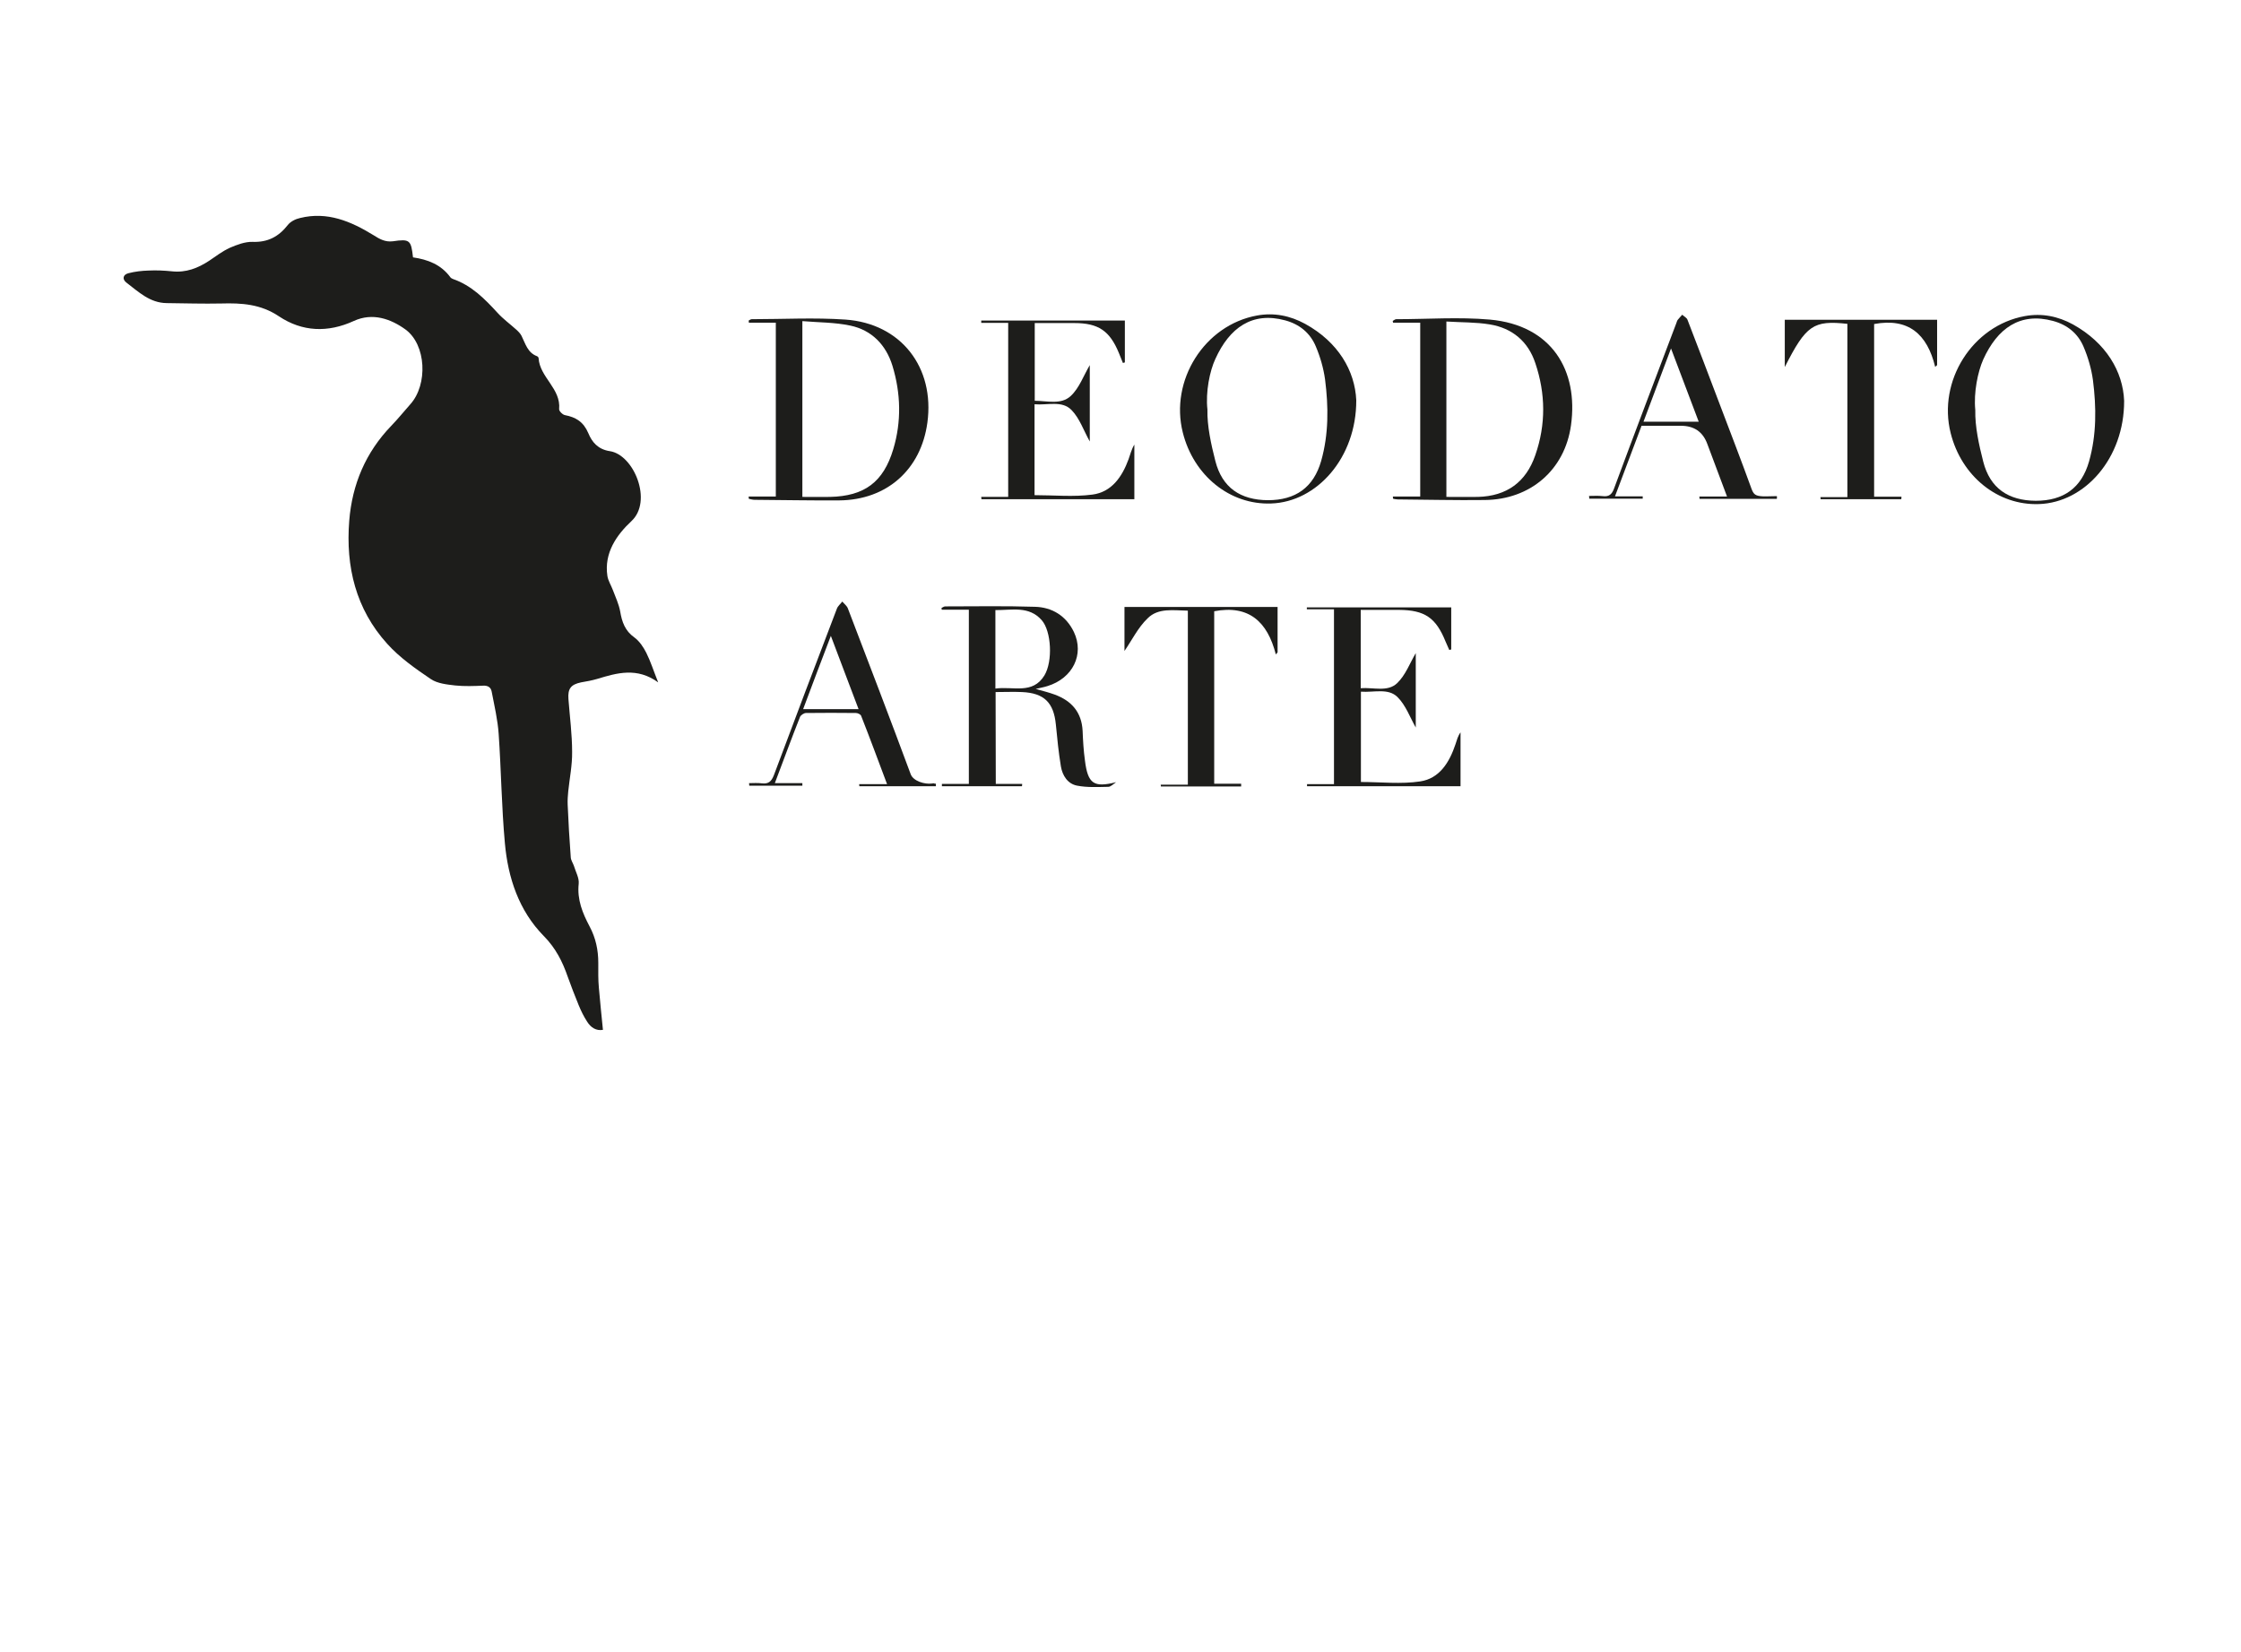 <svg xmlns="http://www.w3.org/2000/svg" xmlns:xlink="http://www.w3.org/1999/xlink" id="Livello_2_00000156566001355302018780000002241901592598188680_" x="0px" y="0px" viewBox="0 0 1156.3 852.5" style="enable-background:new 0 0 1156.3 852.5;" xml:space="preserve" width="1156.3" height="852.5"><style type="text/css">	.st0{fill:#1D1D1B;}</style><g>	<g>		<path class="st0" d="M311.1,531.4c-3.5,0.6-6.3-1.2-8.2-4.3c-1.7-2.6-3.1-5.5-4.3-8.4c-2-4.9-3.9-9.8-5.7-14.8    c-2.7-7.8-6.2-14.7-12.3-20.9c-12.9-13.1-18.5-30.1-20.1-48c-1.7-18.7-1.9-37.6-3.2-56.3c-0.5-7.3-2.2-14.5-3.6-21.8    c-0.4-2.2-1.9-3.2-4.3-3.1c-4.8,0.2-9.7,0.4-14.5-0.1c-4.3-0.5-9.2-1-12.6-3.3c-8-5.4-16.1-11.1-22.5-18.2    c-16.2-17.9-21.5-39.8-19.6-63.5c1.5-18.8,8.5-35.3,21.7-49c3.5-3.6,6.6-7.5,9.9-11.2c9-10.1,8.2-30.6-2.6-38.5    c-7.6-5.5-17-8.8-26.6-4.4c-13.5,6.2-26.7,5.6-38.7-2.4c-9.4-6.3-19.2-6.9-29.7-6.6c-9.4,0.2-18.8-0.1-28.2-0.2    c-8.7-0.1-14.5-5.8-20.8-10.6c-2.3-1.8-1.7-4.1,1-4.8c3.4-0.9,7-1.3,10.5-1.4c4-0.2,8,0,12,0.4c7.2,0.8,13.4-1.6,19.3-5.5    c3.4-2.3,6.8-4.9,10.5-6.6c3.7-1.6,7.9-3.2,11.8-3.1c7.9,0.3,13.5-2.7,18.2-8.7c1.4-1.8,4-3.1,6.3-3.6c14.1-3.5,26.3,1.7,38,8.9    c3,1.9,5.9,3.6,9.9,3.1c8.8-1.3,9.4-0.6,10.4,8.3c7.6,1.1,14.5,3.7,19.3,10.3c0.3,0.4,0.9,0.7,1.4,0.9    c9.5,3.3,16.3,10.2,22.9,17.4c2.9,3.2,6.5,5.8,9.7,8.7c1,0.9,2.1,2,2.7,3.2c2,4,3.1,8.7,8,10.5c0.3,0.1,0.8,0.6,0.8,1    c0.6,9.9,11.6,15.7,10.6,26.3c-0.1,1,1.8,2.9,3,3.1c5.7,1.1,9.6,3.5,12.1,9.4c1.8,4.4,4.9,8.3,11.1,9.2    c12.4,1.9,22.2,25.8,11.1,36.1c-7.6,7.1-14.2,16.4-12.4,28.3c0.4,2.5,1.9,4.8,2.8,7.2c1.4,3.7,3.1,7.3,3.8,11.1    c0.9,5.4,2.5,10,7.3,13.4c2.6,1.9,4.7,5,6.2,8c2.2,4.4,3.7,9.2,6.1,15.2c-10.9-7.9-21.2-4.9-31.4-1.8c-2.7,0.8-5.5,1.3-8.4,1.8    c-5.2,1.1-6.9,3.2-6.5,8.6c0.7,9.1,1.9,18.2,1.9,27.3c0.1,6.8-1.3,13.6-2,20.3c-0.2,2.3-0.4,4.5-0.3,6.8    c0.4,9.1,0.9,18.2,1.6,27.3c0.1,1.5,1.1,2.9,1.6,4.3c0.9,3.1,2.8,6.3,2.5,9.3c-0.9,8.2,2,15.2,5.6,22c3.2,6,4.5,12.2,4.5,18.9    c0,4.3-0.1,8.6,0.3,12.8C309.6,517,310.4,524,311.1,531.4L311.1,531.4z"></path>		<path class="st0" d="M386.3,256.2h14v-89.7h-13.9c0-0.4-0.1-0.7-0.1-1.1c0.5-0.3,1.1-0.7,1.6-0.7c16.1,0,32.3-0.9,48.3,0.2    c28.7,2,46.2,24.7,42.3,53.2c-3.3,24.2-20.9,39.9-45.5,40.1c-14.5,0.1-29.1-0.2-43.6-0.3c-1,0-2-0.3-3-0.5    C386.3,257,386.3,256.6,386.3,256.2L386.3,256.2z M414,165.7v90.7c4.9,0,9.6,0.1,14.3,0c17.7-0.4,27.5-7.6,32.6-24.6    c4.3-14.3,3.9-28.8-0.4-43c-3.3-10.8-10.7-18.5-21.8-20.8C430.7,166.3,422.4,166.4,414,165.7L414,165.7z"></path>		<path class="st0" d="M718.7,256.2h14.1v-89.7h-14c-0.1-0.3-0.1-0.6-0.2-0.9c0.6-0.3,1.2-0.9,1.8-0.9c16.1,0,32.3-1.2,48.3,0.2    c32.1,2.9,45.8,26.4,41.9,54.5c-3.2,23.2-21.1,38.4-44.5,38.6c-15,0.2-29.9-0.2-44.9-0.3c-0.8,0-1.5-0.2-2.3-0.3    C718.7,257.1,718.7,256.6,718.7,256.2L718.7,256.2z M746.3,165.9v90.5c5.6,0,10.9,0.1,16.3,0c14.8-0.4,24.8-7.6,29.6-21.6    c5.5-15.8,5.3-31.7,0-47.4c-3.7-11.2-11.9-18.1-23.5-20C761.5,166.2,754.1,166.4,746.3,165.9L746.3,165.9z"></path>		<path class="st0" d="M513.8,404.5h13.6c0,0.4,0,0.8-0.1,1.2H486c0-0.4,0-0.8,0-1.2h13.9v-89.9h-14c0-0.3-0.1-0.6-0.1-0.9    c0.6-0.3,1.3-0.8,1.9-0.8c15.4,0,30.8-0.3,46.2,0.2c9,0.2,16.2,4.7,20.2,13c5.5,11.6-0.6,23.9-13.6,27.9c-1.8,0.6-3.8,0.9-6.1,1.5    c3.6,1,6.8,1.8,9.8,2.9c8.7,3.2,13.9,9.1,14.4,18.7c0.2,5.1,0.5,10.3,1.2,15.3c1.5,12.1,4.6,14.1,16.1,11.2    c-1.4,0.9-2.7,2.4-4.1,2.4c-5.3,0.1-10.8,0.4-16-0.6c-4.9-0.9-7.6-5.2-8.4-9.9c-1.2-7.2-1.9-14.4-2.6-21.6    c-1.1-11.4-6.1-16.3-17.5-16.8c-4.4-0.2-8.8,0-13.6,0L513.8,404.5L513.8,404.5z M513.6,355.3c9.1-1.3,19.2,3.2,25.3-6.8    c4.4-7.3,3.6-22.8-1.4-28.5c-6.6-7.5-15.4-5.1-23.9-5.2L513.6,355.3L513.6,355.3z"></path>		<path class="st0" d="M699.8,206.5c0.1,29.7-20.3,52.5-43.9,53.3c-21.2,0.8-40-14.3-45.6-36.6c-6.8-26.9,11.2-55.5,38.3-60.4    c8.8-1.6,17.1,0.1,24.8,4.3C690.5,176.5,699.1,191.3,699.8,206.5L699.8,206.5z M623,211.3c-0.2,8.5,1.9,18,4.1,26.6    c3.5,13.7,12.9,20.1,27.1,20.2c14.3,0,23.6-6.6,27.5-20.3c3.9-13.8,3.8-27.9,2-42c-0.8-5.8-2.5-11.7-4.8-17.1    c-2.9-6.9-8.4-11.4-15.8-13.4c-17-4.6-28.7,3.8-36,19.9C624.2,191.4,622,202.2,623,211.3L623,211.3z"></path>		<path class="st0" d="M562.3,188.4v39.4c-3.1-5.5-5.2-11.9-9.4-16.2c-4.9-5.1-12.4-2.4-19.1-3v46.9c10.1,0,20.1,1,29.9-0.3    c9.9-1.3,15.3-9.2,18.6-18.2c0.9-2.5,1.5-5.1,3-7.6v28.2h-78.9c0-0.4-0.1-0.8-0.1-1.2h13.9v-89.8h-13.9c0-0.4,0-0.8,0-1.2h74.1    V187c-0.3,0.1-0.7,0.2-1,0.3c-0.7-1.7-1.4-3.5-2.1-5.2c-4.7-11.4-10.6-15.4-22.9-15.4c-6.7,0-13.4,0-20.5,0v40.1    c6.3,0,13.6,2.2,18.6-2.5C556.9,200.2,559.1,193.8,562.3,188.4L562.3,188.4z"></path>		<path class="st0" d="M688.3,314.4h-14c0-0.3,0-0.7,0-1h74.5v21.7c-0.3,0.1-0.7,0.2-1,0.3c-0.6-1.4-1.3-2.9-1.9-4.3    c-5-12.4-10.8-16.3-24-16.4c-6.5,0-13.1,0-19.8,0v40.4c6.6-0.5,13.9,2.1,18.8-2.6c4.3-4.1,6.6-10.4,9.6-15.5v38.4    c-2.9-5.1-5.1-11.4-9.4-15.7c-4.8-4.8-12.2-2.3-18.9-2.8v46.6c10.3,0,20.7,1.2,30.6-0.3c10-1.5,15.1-9.9,18.2-19.2    c0.7-2.1,1.2-4.2,2.6-6.1v27.8h-79.2c0-0.4,0-0.8,0-1.1h13.9L688.3,314.4L688.3,314.4z"></path>		<path class="st0" d="M920.9,165h78.6v23.4c-0.3,0.3-0.7,0.6-1,0.9c-4.1-16.9-13.8-25.4-31.5-22.1v89.1h14.1c0,0.4,0,0.9-0.1,1.3    h-41.6l-0.1-1.1h13.9v-89.4c-17.5-1.9-21.3,0.6-32.3,22.3L920.9,165L920.9,165z"></path>		<path class="st0" d="M580.2,335.9v-22.7h79v23.4c-0.3,0.3-0.6,0.7-0.9,1.1c-4.3-16.9-13.9-25.7-31.8-22.3v89h13.9    c0,0.5,0,0.9,0,1.4H599c0-0.3-0.1-0.6-0.1-0.9h14v-89.8c-7.3-0.1-15.3-1.6-20.8,4C587.2,323.8,584,330.4,580.2,335.9L580.2,335.9z    "></path>		<path class="st0" d="M916.8,257.4h-39.9c0-0.4,0-0.8-0.1-1.2h14.3c-3.6-9.7-6.9-18.4-10.2-27.2c-2.3-6.2-6.8-9.3-13.6-9.3H847    c-4.5,11.9-8.9,23.7-13.7,36.4h14.3c0,0.4,0,0.8,0,1.2H820c0-0.5,0-0.9-0.1-1.4c2.4,0,4.7-0.2,7.1,0.1c3.2,0.4,4.7-0.9,5.8-3.9    c10.6-28.6,21.4-57,32.2-85.5c0.2-0.5,0.3-1.1,0.7-1.6c0.7-0.9,1.5-1.7,2.3-2.6c0.9,0.9,2.3,1.5,2.7,2.6    c5.6,14.5,11.1,29,16.6,43.5s11.1,29,16.4,43.6c1.1,3,2,3.8,5.8,4c2.4,0.1,4.9-0.1,7.3-0.1C916.9,256.4,916.9,256.9,916.8,257.4    L916.8,257.4z M876.5,217.6c-4.7-12.5-9.3-24.7-14.3-37.8c-5,13.2-9.5,25.4-14.2,37.8H876.5z"></path>		<path class="st0" d="M482.9,405.7h-39.5c0-0.3-0.1-0.7-0.1-1.1h14.4c-4.7-12.5-8.9-23.9-13.4-35.3c-0.3-0.7-1.7-1.4-2.7-1.4    c-8.6-0.1-17.1-0.1-25.7,0c-1.1,0-2.7,1.1-3.1,2c-4.4,11.1-8.5,22.3-13,34.2H414c0,0.4,0,0.9,0,1.3h-27.4c0-0.4-0.1-0.9-0.1-1.3    c2.2,0,4.5-0.2,6.6,0.1c3.4,0.4,4.9-0.9,6.2-4.2c10.7-28.7,21.6-57.3,32.5-85.9c0.5-1.4,1.9-2.5,2.8-3.7c1,1.2,2.4,2.2,2.9,3.6    c10.9,28.5,21.8,56.9,32.4,85.5c1.3,3.5,7.1,5.3,10.9,4.8c2.1-0.3,0,0,2.1,0.1V405.7L482.9,405.7z M414.4,365.9H443    c-4.7-12.5-9.4-24.7-14.3-37.8C423.7,341.2,419.1,353.3,414.4,365.9L414.4,365.9z"></path>	</g>	<path class="st0" d="M1096,206.8c0.1,29.7-20.3,52.5-43.9,53.3c-21.2,0.8-40-14.3-45.6-36.6c-6.8-26.9,11.2-55.5,38.3-60.4   c8.8-1.6,17.1,0.1,24.8,4.3C1086.7,176.9,1095.4,191.7,1096,206.8L1096,206.8z M1019.2,211.6c-0.2,8.5,1.9,18,4.1,26.6   c3.5,13.7,12.9,20.1,27.1,20.2c14.3,0,23.6-6.6,27.5-20.3c3.9-13.8,3.8-27.9,2-42c-0.8-5.8-2.5-11.7-4.8-17.1   c-2.9-6.9-8.4-11.4-15.8-13.4c-17-4.6-28.7,3.8-36,19.9C1020.5,191.8,1018.3,202.5,1019.2,211.6L1019.2,211.6z"></path></g></svg>